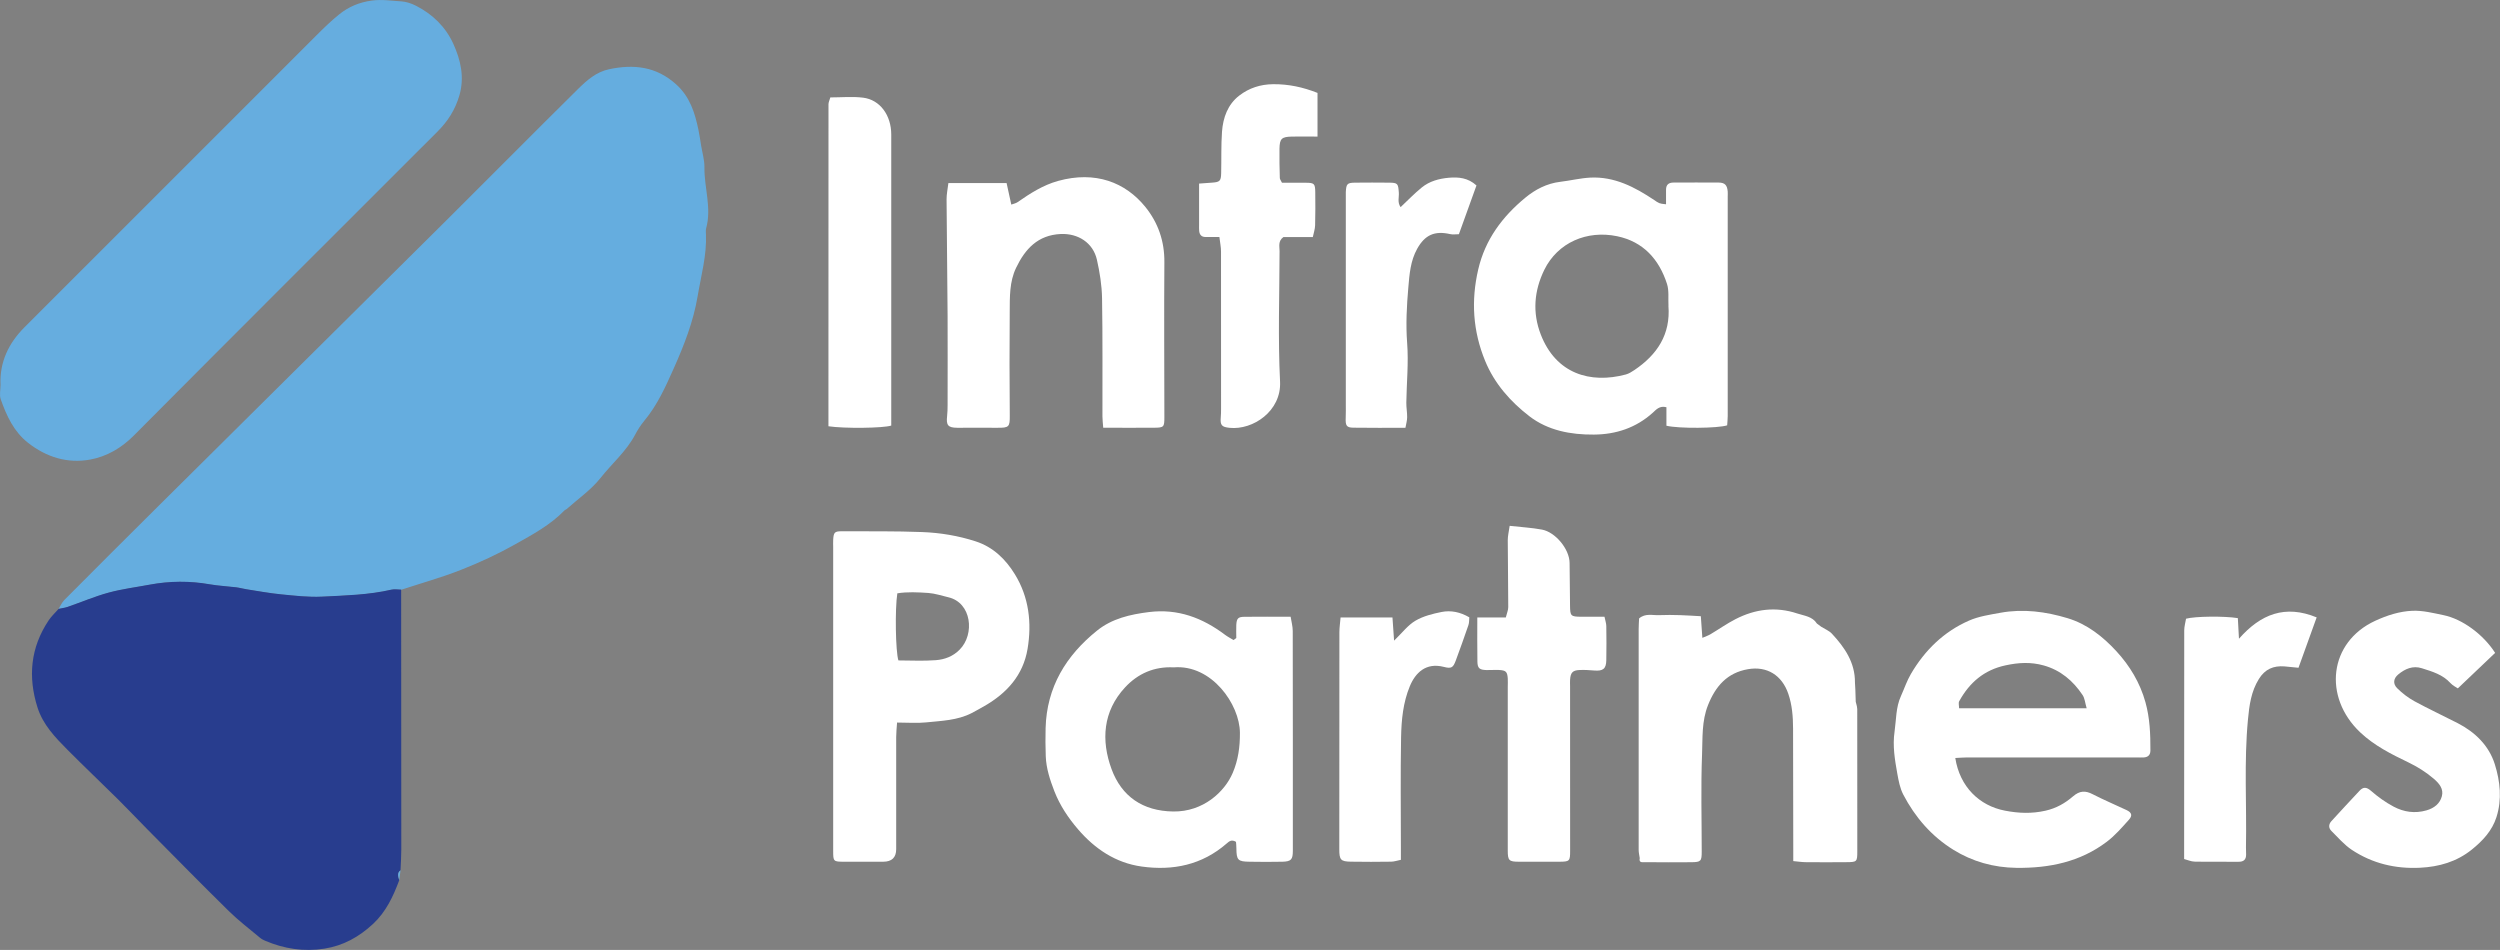 <?xml version="1.0" encoding="UTF-8"?>
<svg xmlns="http://www.w3.org/2000/svg" id="Layer_2" viewBox="0 0 510.66 194.04">
  <rect x="0" y="0" width="510.66" height="194.04" fill="#808080" stroke="none"/>
  <defs>
    <style>
      .cls-1 {
        fill: #65addf;
      }

      .cls-2 {
        fill: #66addf;
      }

      .cls-3 {
        fill: #fff;
      }

      .cls-4 {
        fill: #283d8e;
      }
    </style>
  </defs>
  <g id="Layer_1-2" data-name="Layer_1">
    <g>
      <path class="cls-1" d="M11.97,124.37c.38-.6.67-1.3,1.16-1.8,6.27-6.3,12.56-12.59,18.87-18.85,19.51-19.37,39.04-38.71,58.55-58.08,9.2-9.14,18.31-18.36,27.53-27.47,1.78-1.76,3.72-3.47,6.3-4.02,5.04-1.07,9.66-.6,13.74,3.09,2.81,2.54,3.8,5.76,4.53,9.2.24,1.12.39,2.25.58,3.38.24,1.44.68,2.89.66,4.34-.06,4.17,1.51,8.29.35,12.48-.11.39-.05.83-.04,1.24.18,4.31-1,8.43-1.7,12.63-.87,5.19-2.78,10.04-4.89,14.77-1.65,3.7-3.34,7.47-5.99,10.65-.73.88-1.36,1.86-1.89,2.87-1.8,3.39-4.73,5.88-7.07,8.84-1.92,2.42-4.58,4.26-6.92,6.35-.12.11-.31.14-.42.25-2.88,2.99-6.52,4.94-10.06,6.93-3.54,2-7.26,3.72-11.04,5.21-4,1.58-8.17,2.74-12.27,4.09-.66,0-1.35-.14-1.98,0-4.67,1.08-9.44,1.18-14.18,1.43-2.78.14-5.59-.2-8.37-.47-2.35-.23-4.69-.67-7.03-1.03-.72-.11-1.43-.32-2.16-.41-1.79-.22-3.6-.3-5.38-.61-4.1-.72-8.18-.69-12.26.07-2.81.52-5.66.88-8.4,1.63-2.83.77-5.55,1.94-8.33,2.9-.6.21-1.25.28-1.88.42Z"></path>
      <path class="cls-4" d="M11.97,124.37c.63-.14,1.27-.21,1.88-.42,2.78-.96,5.5-2.13,8.33-2.9,2.74-.75,5.6-1.1,8.4-1.63,4.08-.76,8.16-.79,12.26-.07,1.77.31,3.59.39,5.38.61.73.09,1.44.3,2.16.41,2.34.36,4.67.8,7.03,1.03,2.78.27,5.6.61,8.37.47,4.74-.24,9.51-.35,14.18-1.43.63-.14,1.32-.01,1.98,0,.01,17.7.03,35.39.03,53.09,0,1.41-.1,2.82-.16,4.23-.76.59-.43,1.32-.26,2.03-1.23,3.32-2.71,6.48-5.37,8.95-2.84,2.63-6.04,4.43-9.94,5.04-4.21.65-8.19.03-12.06-1.61-.37-.16-.75-.35-1.06-.61-2.15-1.81-4.4-3.51-6.4-5.48-5.61-5.51-11.12-11.13-16.65-16.71-1.97-1.99-3.89-4.04-5.88-6.01-3.47-3.43-7.01-6.79-10.45-10.25-2.5-2.52-4.97-5.1-6.08-8.6-1.98-6.26-1.43-12.22,2.25-17.75.58-.88,1.38-1.61,2.08-2.41Z"></path>
      <path class="cls-2" d="M.11,78.62c-.21-4.7,1.67-8.55,4.93-11.81C24.94,46.9,44.85,26.98,64.77,7.09c1.46-1.46,2.95-2.9,4.56-4.19,1.91-1.53,4.06-2.43,6.58-2.78,2.08-.29,4.06.04,6.07.16,1.02.06,2.08.43,3,.9,3.41,1.73,6.08,4.36,7.63,7.8,1.48,3.28,2.31,6.75,1.23,10.49-.85,2.95-2.39,5.33-4.51,7.44-20.68,20.67-41.38,41.32-61.99,62.05-2.55,2.57-5.55,4.29-8.9,4.91-4.62.85-8.94-.46-12.71-3.42-2.93-2.3-4.38-5.52-5.57-8.86-.32-.88-.05-1.97-.05-2.97Z"></path>
      <path class="cls-3" d="M352.8,86.88c-1.91.62-9.88.69-12.41.08v-3.78c-1.44-.37-2.13.54-2.78,1.12-3.44,3.1-7.53,4.44-12.04,4.47-4.72.04-9.37-.83-13.15-3.73-3.87-2.98-7.15-6.66-9.06-11.32-2.5-6.08-2.9-12.28-1.41-18.69,1.42-6.11,4.94-10.79,9.62-14.65,2.02-1.67,4.39-2.91,7.12-3.24,2.05-.24,4.08-.75,6.13-.86,4.95-.25,9.11,1.93,13.07,4.58.97.65.92.72,2.42.87,0-1,0-1.97,0-2.95,0-1.04.51-1.49,1.54-1.49,3.07.01,6.15-.04,9.22,0,1.28.02,1.73.54,1.84,1.84.03.33,0,.66,0,1,0,14.96,0,29.91,0,44.87,0,.64-.08,1.29-.11,1.87ZM340.81,62.45c-.08-1.49.14-3.08-.3-4.45-1.62-5.03-4.84-8.64-10.2-9.75-6.16-1.28-12.13,1.3-14.86,6.86-2.08,4.25-2.47,8.72-.72,13.23,3.1,7.99,10.08,10.1,17.38,8.15.62-.17,1.21-.55,1.75-.91,4.64-3.13,7.4-7.27,6.94-13.11Z"></path>
      <path class="cls-3" d="M252.53,130.33c0-.89-.04-1.78,0-2.67.07-1.32.35-1.65,1.63-1.67,3.07-.04,6.14-.01,9.47-.01.16,1.02.43,1.96.43,2.91.03,14.96.02,29.91.02,44.87,0,1.8-.33,2.21-2.12,2.26-2.24.06-4.49.03-6.73,0-2.38-.03-2.66-.33-2.68-2.73,0-.48-.05-.95-.08-1.33-.89-.54-1.39-.12-1.9.33-5.03,4.39-10.99,5.61-17.38,4.71-5.3-.74-9.55-3.6-13-7.62-2-2.33-3.7-4.88-4.82-7.76-.89-2.3-1.67-4.66-1.76-7.16-.07-1.91-.08-3.82-.03-5.73.22-8.37,4.17-14.83,10.52-19.93,3.04-2.45,6.76-3.3,10.6-3.78,5.88-.73,10.91,1.17,15.51,4.63.55.41,1.17.73,1.76,1.09.19-.14.38-.28.57-.42ZM239.76,136.32c-3.96-.21-7.32,1.25-9.95,4.09-4.54,4.9-4.91,10.83-2.76,16.69,2.05,5.57,6.36,8.57,12.59,8.66,6.16.09,10.53-4.05,12.16-7.88,1.12-2.62,1.49-5.33,1.47-8.2-.04-5.8-5.76-13.99-13.52-13.36Z"></path>
      <path class="cls-3" d="M399.4,154.86c.92,5.84,4.9,9.73,10.15,10.73,2.81.54,5.43.64,8.25.01,2.23-.5,4.03-1.54,5.64-2.93,1.36-1.17,2.51-1.22,4.02-.44,2.27,1.17,4.63,2.16,6.94,3.25,1.02.48,1.23,1.1.48,1.94-1.43,1.59-2.85,3.25-4.55,4.53-5.44,4.11-11.73,5.4-18.44,5.32-4.68-.06-9.01-1.28-12.92-3.71-4.43-2.75-7.79-6.63-10.2-11.25-.67-1.29-.96-2.82-1.22-4.28-.5-2.83-.99-5.65-.56-8.59.35-2.45.25-4.96,1.31-7.28.68-1.5,1.2-3.09,2.03-4.5,2.83-4.83,6.71-8.63,11.86-10.89,2-.88,4.27-1.21,6.46-1.61,4.64-.84,9.22-.23,13.67,1.11,3.98,1.2,7.2,3.74,9.96,6.73,2.76,2.99,4.86,6.48,5.96,10.46.9,3.22,1.02,6.52,1.01,9.84,0,.92-.49,1.37-1.37,1.42-.5.03-1,0-1.49,0-11.54,0-23.09,0-34.63,0-.73,0-1.45.07-2.35.11ZM400.17,144.67h26.06c-.32-1.08-.38-2.03-.84-2.71-1.94-2.9-4.48-5.06-7.92-6.03-2.62-.74-5.16-.6-7.83-.02-4.4.95-7.35,3.54-9.44,7.31-.2.35-.03.91-.03,1.45Z"></path>
      <path class="cls-3" d="M183.24,147.58c-.08,1.19-.18,2.07-.18,2.95-.01,7.64,0,15.28,0,22.92q0,2.56-2.65,2.57c-2.66,0-5.32.01-7.97,0-2.21,0-2.25-.05-2.25-2.21,0-8.47,0-16.94,0-25.41,0-12.21,0-24.42,0-36.62,0-.5-.03-1,0-1.49.08-1.53.29-1.78,1.74-1.77,5.48.02,10.96-.05,16.44.16,3.7.14,7.38.75,10.92,1.9,3.57,1.15,6.13,3.66,8.01,6.72,2.88,4.68,3.49,9.93,2.59,15.27-.9,5.33-4.21,9.01-8.8,11.64-.86.49-1.72.98-2.6,1.44-2.93,1.51-6.17,1.58-9.34,1.91-1.8.19-3.63.03-5.9.03ZM183.29,121.21c-.5,3.16-.36,11.87.22,13.69,2.52,0,5.09.15,7.64-.05,1.8-.14,3.5-.75,4.88-2.16,3.13-3.16,2.43-9.59-2.32-10.69-1.36-.32-2.72-.78-4.1-.88-2.12-.14-4.27-.26-6.33.08Z"></path>
      <path class="cls-3" d="M193.7,37.39h11.91c.31,1.42.62,2.82.96,4.4.46-.17.93-.25,1.29-.5,2.57-1.79,5.18-3.47,8.26-4.33,7.63-2.11,13.77.28,17.85,5.33,2.6,3.22,3.91,7,3.87,11.27-.08,10.55-.01,21.09,0,31.64,0,2.03-.09,2.15-2.06,2.17-3.39.03-6.78,0-10.43,0-.07-.92-.16-1.63-.16-2.33-.02-8.05.06-16.11-.08-24.16-.05-2.62-.47-5.27-1.05-7.83-.79-3.47-3.85-5.41-7.4-5.25-4.67.22-7.26,3.05-9.11,6.91-1.37,2.86-1.28,5.96-1.3,9.01-.05,7.06-.06,14.12.01,21.18.02,2.29-.15,2.5-2.52,2.48-2.74-.03-5.48.02-8.22,0-1.89-.02-2.27-.52-2.06-2.39.08-.74.1-1.49.1-2.23,0-6.06.03-12.12,0-18.19-.05-7.96-.16-15.92-.21-23.88,0-1.03.22-2.06.37-3.29Z"></path>
      <path class="cls-3" d="M509.69,133.34c-2.57,2.44-5.03,4.78-7.64,7.27-.33-.23-1.02-.55-1.5-1.07-1.58-1.75-3.73-2.37-5.85-3.04-1.84-.59-3.44.12-4.83,1.27-.98.81-1.13,1.91-.2,2.82,1.04,1.03,2.24,1.95,3.52,2.65,2.9,1.58,5.9,2.97,8.84,4.48,3.58,1.85,6.39,4.6,7.58,8.42,1.08,3.45,1.48,7.14.33,10.76-.89,2.8-2.81,4.84-5.04,6.64-3.09,2.49-6.69,3.52-10.59,3.71-5.02.25-9.72-.88-13.91-3.65-1.56-1.04-2.83-2.53-4.18-3.87-.61-.61-.58-1.37.01-2.01,1.91-2.08,3.82-4.16,5.75-6.21.74-.78,1.38-.79,2.31.01,1.42,1.24,2.99,2.37,4.65,3.25,2.08,1.1,4.32,1.44,6.7.76,1.6-.46,2.74-1.39,3.14-2.87.4-1.48-.48-2.59-1.66-3.6-1.59-1.35-3.29-2.42-5.17-3.33-3.5-1.68-7-3.44-9.86-6.15-7.62-7.23-6.37-18.41,3.07-22.77,2.44-1.13,4.98-1.94,7.6-2.05,2.1-.09,4.26.46,6.35.89,3.86.79,8.14,3.94,10.54,7.69Z"></path>
      <path class="cls-3" d="M249.07,48.41c-1.2,0-2.02,0-2.84,0-.8,0-1.21-.46-1.28-1.23-.04-.41-.02-.83-.02-1.24,0-2.73,0-5.46,0-8.44,1.03-.08,1.82-.14,2.62-.19,1.61-.11,1.85-.32,1.89-1.93.07-2.82-.03-5.66.17-8.47.21-2.87,1.17-5.58,3.53-7.39,1.98-1.53,4.33-2.3,6.92-2.32,3.11-.03,6.06.59,9.06,1.78v8.92c-1.81,0-3.52-.03-5.24,0-2.1.05-2.49.42-2.53,2.49-.04,1.99.02,3.98.07,5.98,0,.22.19.44.44.96,1.52,0,3.16,0,4.79,0,1.81,0,1.99.15,2.01,1.96.03,2.24.03,4.49-.03,6.73-.02.78-.29,1.56-.47,2.4h-6c-1.15.84-.79,1.92-.79,2.87-.02,8.89-.34,17.79.1,26.66.3,6.03-5.56,9.94-10.31,9.44-1.6-.17-1.94-.51-1.8-2.14.05-.58.06-1.16.06-1.74,0-10.72,0-21.43-.01-32.15,0-.88-.19-1.76-.33-2.95Z"></path>
      <path class="cls-3" d="M327.74,125.98c.16.79.36,1.34.37,1.89.04,2.33.04,4.65,0,6.98-.03,1.76-.66,2.26-2.48,2.11-.99-.08-1.99-.15-2.98-.1-1.43.06-1.85.54-1.94,2.01-.03.41,0,.83,0,1.25,0,11.22,0,22.44.01,33.66,0,2.12-.1,2.23-2.23,2.24-2.74.01-5.48.02-8.23,0-2.03,0-2.28-.25-2.28-2.28,0-11.14,0-22.27,0-33.41,0-.58.04-1.17,0-1.74-.09-1.39-.38-1.67-1.84-1.74-.83-.04-1.66.04-2.49.02-1.44-.04-1.84-.35-1.87-1.72-.05-2.9-.02-5.81-.02-9.02h5.82c.22-.88.5-1.5.5-2.12,0-4.56-.09-9.13-.1-13.69,0-.86.22-1.73.39-2.91,2.37.27,4.51.38,6.6.77,2.71.5,5.62,3.96,5.64,6.81.03,2.91.06,5.81.09,8.72.02,2.11.14,2.25,2.25,2.27,1.56.02,3.12,0,4.77,0Z"></path>
      <path class="cls-3" d="M169.22,87.07c0-22,0-43.89.01-65.79,0-.38.2-.77.38-1.38,2.26,0,4.5-.22,6.68.05,3.45.42,5.76,3.58,5.76,7.52.01,18.51,0,37.03,0,55.54,0,1.32,0,2.64,0,3.92-1.65.53-9.54.63-12.84.14Z"></path>
      <path class="cls-3" d="M446.14,175.48c0-15.66,0-31.18.02-46.71,0-.81.25-1.62.37-2.39,1.83-.5,7.79-.57,10.58-.12.07,1.38.15,2.8.23,4.21,4.45-5.05,9.43-7,15.87-4.36-1.27,3.52-2.46,6.83-3.71,10.29-1.06-.11-1.95-.21-2.85-.28-2.25-.17-3.98.54-5.24,2.57-1.59,2.56-1.96,5.39-2.23,8.26-.83,8.69-.24,17.41-.41,26.12,0,.5.03,1,.03,1.49,0,1.02-.49,1.48-1.55,1.47-2.99-.03-5.98.03-8.97-.03-.71-.01-1.41-.34-2.14-.53Z"></path>
      <path class="cls-3" d="M286.15,175.63c-.74.15-1.36.37-1.99.38-2.74.04-5.48.05-8.22,0-2.08-.03-2.37-.38-2.37-2.51,0-14.78,0-29.56.02-44.34,0-.97.15-1.94.24-3.04h10.6c.11,1.51.21,2.93.33,4.74,1.65-1.59,2.81-3.16,4.36-4.07,1.59-.94,3.52-1.42,5.36-1.79,1.89-.37,3.79.01,5.65,1.1-.05.51-.01,1.09-.19,1.6-.83,2.42-1.69,4.83-2.58,7.23-.54,1.44-.87,1.7-2.45,1.29-3.66-.94-5.8,1.22-6.93,3.94-1.39,3.35-1.72,6.9-1.79,10.43-.14,7.55-.04,15.11-.04,22.67,0,.73,0,1.47,0,2.38Z"></path>
      <path class="cls-3" d="M287.09,87.38c-3.71,0-7.19.04-10.67-.02-1.39-.02-1.61-.44-1.54-2.04.04-.91.02-1.83.02-2.74,0-14.12,0-28.24,0-42.35,0-.33-.02-.67,0-1,.09-1.67.28-1.9,1.88-1.92,2.32-.03,4.65-.02,6.98,0,1.76.02,1.84.19,1.97,2.05.07.93-.34,1.95.36,2.95,1.49-1.4,2.83-2.8,4.32-4.01,1.57-1.28,3.5-1.81,5.5-1.99,2.01-.18,3.95,0,5.68,1.57-1.19,3.31-2.38,6.61-3.59,9.96-.65,0-1.24.11-1.78-.02-3.2-.73-5.17.18-6.74,2.99-1.38,2.48-1.58,5.22-1.81,7.91-.33,3.77-.53,7.54-.24,11.37.31,4.03-.11,8.11-.17,12.16-.01.99.18,1.97.17,2.96,0,.69-.21,1.38-.35,2.17Z"></path>
      <path class="cls-1" d="M81.55,179.8c-.17-.71-.51-1.44.26-2.03-.09.68-.17,1.35-.26,2.03Z"></path>
      <path class="cls-3" d="M379.35,144.75c0-.47-.19-.93-.29-1.4-.03-.83-.05-1.67-.08-2.5-.03-.47-.05-.95-.08-1.42.04-4.09-2.09-7.17-4.71-9.99-.57-.61-1.44-.95-2.17-1.41-.3-.22-.59-.44-.89-.66-.94-1.46-2.53-1.57-3.99-2.05-4.41-1.47-8.62-.92-12.66,1.16-1.75.9-3.37,2.05-5.07,3.06-.45.27-.96.44-1.68.75-.11-1.59-.2-2.87-.31-4.42-1.5-.08-2.88-.18-4.26-.22-1.41-.04-2.83-.06-4.23,0-1.36.07-2.83-.44-4.12.67-.03.71-.09,1.44-.09,2.18,0,15.03-.01,30.06,0,45.09,0,.56.14,1.13.22,1.69-.22,1.03.57.82,1.08.83,3.16.03,6.32.04,9.47.01,1.94-.02,2.11-.21,2.11-2.15,0-6.65-.19-13.3.07-19.94.13-3.33-.09-6.73,1.22-10.01,1.55-3.89,3.93-6.6,8.17-7.33,3.87-.67,6.92,1.23,8.22,5.01.79,2.3.97,4.68.98,7.08.02,8.14.03,16.29.04,24.43,0,.81,0,1.63,0,2.68.98.09,1.78.22,2.58.22,2.74.03,5.49.02,8.23,0,2.2-.01,2.27-.07,2.27-2.21,0-9.72,0-19.45-.01-29.17Z"></path>
    </g>
  </g>
</svg>
